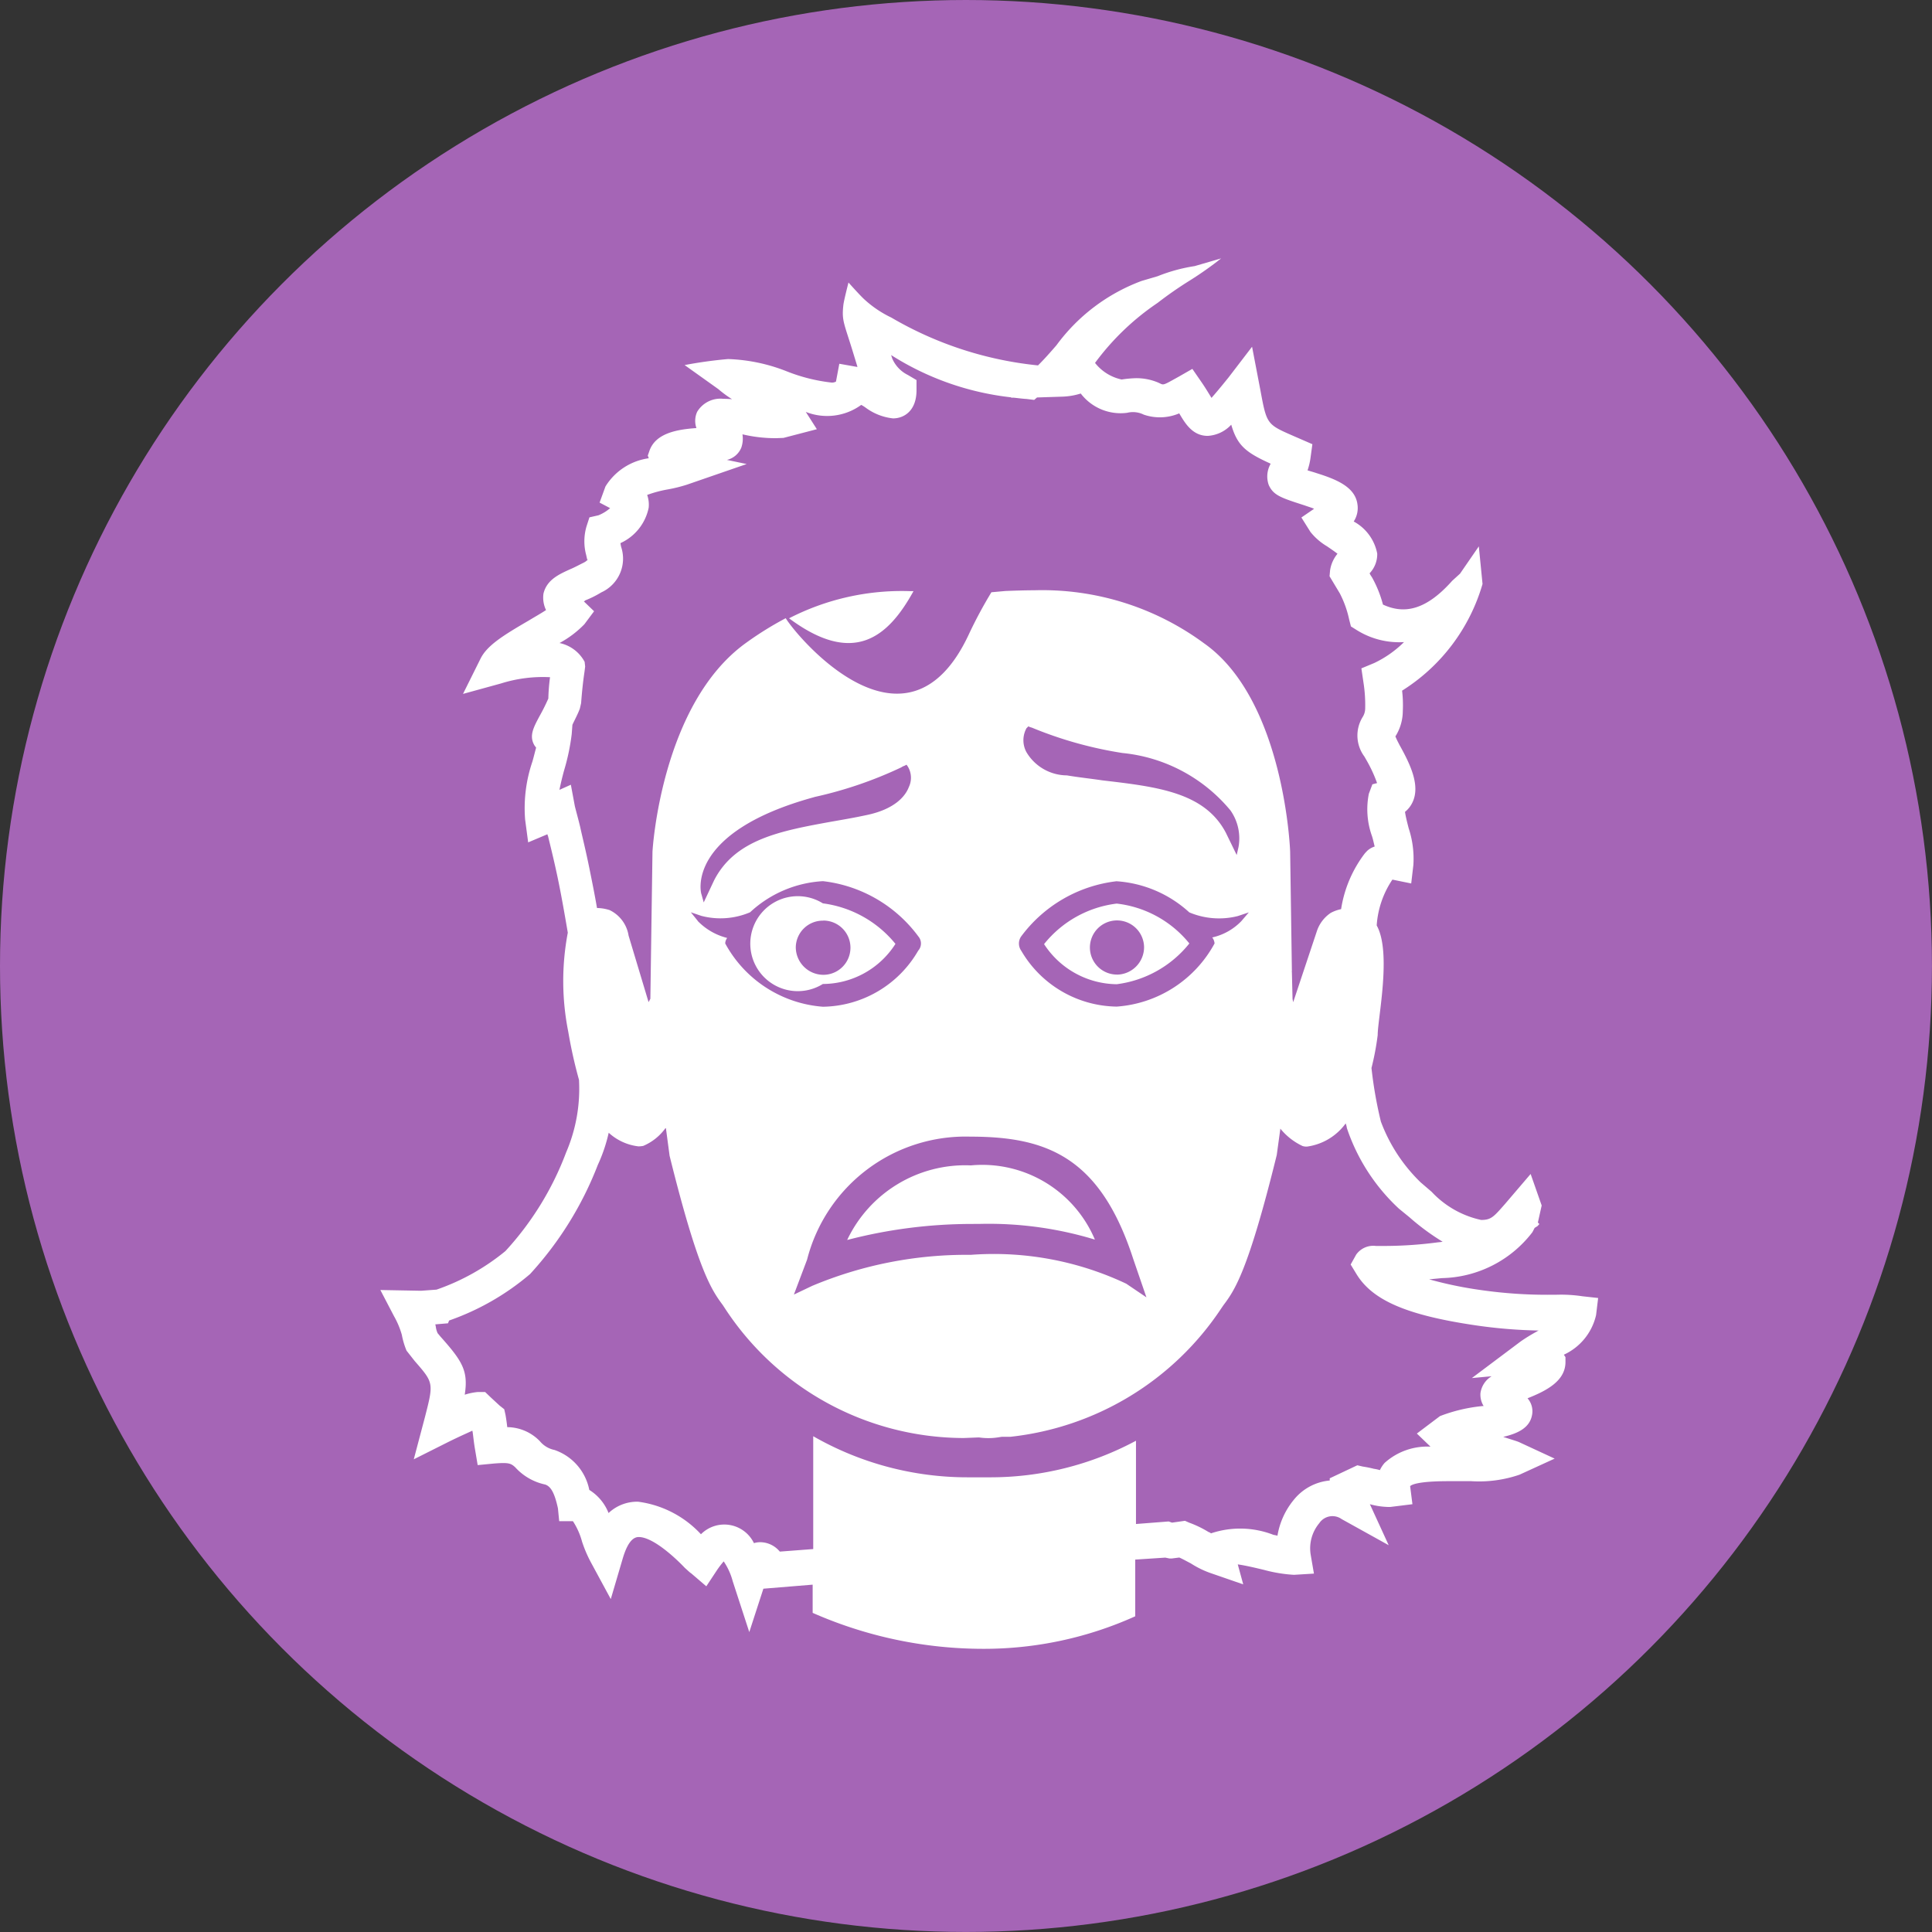 <svg xmlns="http://www.w3.org/2000/svg" id="prefix__anxietyTrigger" width="41.093" height="41.093"><rect width="100%" height="100%" fill="#333333" stroke="none"/><defs><style>.prefix__cls-2{fill:#fff}</style></defs><circle id="prefix__Ellipse_840" cx="20.546" cy="20.546" r="20.546" data-name="Ellipse 840" fill="#a565b6"/><g id="prefix__Group_8175" data-name="Group 8175" transform="translate(8.093 5.508)"><path id="prefix__Path_13588" d="M339.9 640.117a3.047 3.047 0 00-.562-.032h-.08a9.931 9.931 0 01-1.518-.1 8.457 8.457 0 01-1.1-.228l.273-.026a2.486 2.486 0 001.924-.977l.047-.091.062-.039.039-.043-.032-.032.081-.363-.235-.67-.546.639c-.239.272-.294.339-.506.339a2.028 2.028 0 01-1.055-.6l-.233-.2a3.5 3.5 0 01-.845-1.292 8.818 8.818 0 01-.2-1.14 5.738 5.738 0 00.132-.7c0-.351.3-1.759-.021-2.332a1.971 1.971 0 01.334-.975l.4.082.046-.393a2.062 2.062 0 00-.1-.781c-.027-.106-.063-.242-.078-.349a.571.571 0 00.158-.2c.171-.353-.039-.8-.273-1.219l-.038-.074c-.028-.054-.042-.093-.052-.111a1.016 1.016 0 00.158-.536 2.624 2.624 0 00-.015-.438 3.987 3.987 0 001.711-2.269l-.079-.8-.4.581-.166.151c-.551.62-1.014.719-1.473.506a2.461 2.461 0 00-.237-.586.429.429 0 01-.047-.079.588.588 0 00.162-.42.987.987 0 00-.5-.682.522.522 0 00.08-.362c-.046-.366-.433-.53-.862-.664-.078-.027-.146-.044-.2-.062a1.39 1.39 0 00.065-.279l.038-.277-.4-.174c-.571-.249-.571-.249-.706-.976l-.177-.923-.5.653c-.182.226-.29.353-.364.436a.118.118 0 00-.015-.027c-.057-.093-.121-.2-.2-.314l-.191-.277-.29.166c-.379.21-.306.179-.452.119a1.187 1.187 0 00-.462-.087 2.41 2.41 0 00-.3.028.981.981 0 01-.566-.353 5.409 5.409 0 011.33-1.276 8.193 8.193 0 01.691-.48 7.381 7.381 0 00.661-.467l-.563.164a3.537 3.537 0 00-.787.215l-.34.1a3.951 3.951 0 00-1.813 1.369c-.128.148-.262.3-.392.428a7.7 7.7 0 01-3.121-1.018 2.315 2.315 0 01-.582-.395c-.087-.08-.328-.35-.328-.35s-.1.388-.109.48c-.038.342.015.376.221 1.055l.079.259h-.014l-.372-.066-.071.379a.169.169 0 01-.095.021 3.7 3.7 0 01-.95-.238 3.708 3.708 0 00-1.251-.262 9.2 9.2 0 00-.923.128l.716.511a2.468 2.468 0 00.292.215 2.05 2.05 0 00-.182-.008.577.577 0 00-.559.275.464.464 0 00-.016.347c-.42.029-.871.111-1 .485l-.035.1.021.057a1.29 1.29 0 00-.921.6l-.125.343.224.118a.864.864 0 01-.248.152l-.192.044-.062.192a1.127 1.127 0 00-.008.606l.023.1h.013a.309.309 0 01-.091.067c-.1.049-.192.1-.277.135-.24.109-.506.225-.576.524a.61.61 0 00.055.348c-.117.077-.262.158-.368.223-.549.319-.889.532-1.027.814l-.371.746.811-.223a2.965 2.965 0 011.04-.132 4.088 4.088 0 00-.036.453 4.119 4.119 0 01-.185.371c-.132.247-.23.427-.108.63l.033.044c-.027.1-.049.192-.078.294a3.068 3.068 0 00-.156 1.234l.065.487.41-.173a.127.127 0 00.013.042c.052.215.12.484.2.861.075.355.149.773.22 1.191a5.5 5.5 0 00.01 2.108 9.969 9.969 0 00.228 1.022 3.422 3.422 0 01-.273 1.542 6.434 6.434 0 01-1.292 2.1 4.754 4.754 0 01-1.465.82l-.328.024-.867-.016.289.554a1.771 1.771 0 01.168.4 1.676 1.676 0 00.1.336l.173.22c.405.465.405.465.219 1.191l-.238.9.739-.371c.257-.127.418-.195.506-.238a.242.242 0 01.008.035c.015.109.027.234.049.358l.057.339.343-.033c.308-.024.359-.01.456.08a1.194 1.194 0 00.635.366c.12.039.2.172.273.506l.027.274h.292a1.513 1.513 0 01.194.435 2.734 2.734 0 00.182.429l.429.793.256-.869c.09-.3.2-.451.338-.451.314 0 .806.47.983.658.056.049.107.1.133.114l.322.276.232-.351a1.983 1.983 0 01.138-.179 1.384 1.384 0 01.192.423l.352 1.081.3-.923 1.048-.086v.6a9.009 9.009 0 003.619.765 7.824 7.824 0 003.242-.692v-1.206l.639-.042.087.018h.055l.156-.02c.08.035.161.082.244.124a1.975 1.975 0 00.454.218l.662.229-.116-.425c.176.025.381.075.554.116a3.109 3.109 0 00.641.106l.425-.026-.071-.413a.837.837 0 01.185-.66.337.337 0 01.476-.086l1 .555-.4-.872a1.59 1.59 0 00.43.059l.475-.059-.049-.384c.036-.036.192-.106.817-.106h.482a2.647 2.647 0 001.028-.138l.747-.342-.747-.346c-.054-.026-.186-.062-.347-.116.316-.073.554-.194.609-.446a.418.418 0 00-.092-.375c.395-.156.8-.363.807-.761v-.114l-.034-.052a1.228 1.228 0 00.685-.843l.044-.363zm-21.222-13.494a.789.789 0 00-.534-.4 2.168 2.168 0 00.529-.4l.206-.276-.218-.21a.052.052 0 00.028-.02 2.227 2.227 0 00.343-.171.788.788 0 00.423-.966.7.7 0 01-.015-.082 1.06 1.06 0 00.6-.752.621.621 0 00-.032-.273 2.542 2.542 0 01.448-.119 3.165 3.165 0 00.4-.1l1.268-.438-.42-.088a.439.439 0 00.306-.26.585.585 0 00.025-.283c.01 0 .02.005.027.005a3.042 3.042 0 00.687.076l.158-.006.71-.185-.235-.368a1.232 1.232 0 001.179-.149.762.762 0 01.1.063 1.191 1.191 0 00.576.224c.23 0 .5-.156.5-.6v-.215l-.185-.109a.7.7 0 01-.331-.348l-.024-.075a5.986 5.986 0 002.56.9l-.016.007h.066c.085.008.181.022.272.027l.161.02.06-.052.554-.018a1.452 1.452 0 00.376-.066 1.067 1.067 0 00.988.41.515.515 0 01.352.039 1.051 1.051 0 00.755-.027c.125.214.284.479.606.479a.737.737 0 00.5-.238c.13.448.314.591.835.828v.01a.54.54 0 00-.037.445c.1.222.265.273.764.434.082.03.144.046.2.072l-.27.185.192.306a1.291 1.291 0 00.352.306c.054.037.148.1.224.159a.719.719 0 00-.158.355l-.011.124.218.363a2.216 2.216 0 01.2.56l.037.144.129.081a1.7 1.7 0 001 .252 2.3 2.3 0 01-.633.445l-.274.114.043.291a3.091 3.091 0 01.038.565.34.34 0 01-.054.179.749.749 0 00.037.84l.047.082a2.963 2.963 0 01.223.483l-.1.026-.075.2a1.688 1.688 0 00.066.9c.024.072.038.148.058.223a.435.435 0 00-.158.091l-.049.052a2.606 2.606 0 00-.507 1.189.832.832 0 00-.219.079.751.751 0 00-.3.4l-.5 1.5-.014-.067-.014-.571a.05.05 0 010-.026v-.007l-.037-2.529c0-.031-.121-3.228-1.831-4.433a5.8 5.8 0 00-3.612-1.128c-.195 0-.392.007-.611.015l-.3.027a9.364 9.364 0 00-.48.895c-1.32 2.833-3.643.07-3.895-.343a7.076 7.076 0 00-.85.529c-1.8 1.3-1.984 4.406-1.984 4.442l-.045 3.123-.038.072-.425-1.414a.726.726 0 00-.405-.544.93.93 0 00-.267-.044c-.049-.29-.109-.581-.158-.825-.079-.391-.148-.663-.2-.9-.039-.163-.078-.3-.113-.44l-.085-.457-.243.109c.027-.132.06-.272.1-.417a4.633 4.633 0 00.161-.767l.015-.2c.049-.106.111-.218.158-.343l.027-.118c.017-.228.039-.446.071-.659l.015-.119zm13.4 5.987a2.576 2.576 0 01-2.083 1.346 2.387 2.387 0 01-2.029-1.186.266.266 0 01-.008-.3 2.947 2.947 0 012.032-1.18 2.538 2.538 0 011.549.662 1.627 1.627 0 001.033.078l.233-.078-.158.185a1.23 1.23 0 01-.62.348.243.243 0 01.049.125zm-10.992-.475l-.149-.185.226.077a1.608 1.608 0 001.034-.077 2.474 2.474 0 011.551-.662 2.94 2.94 0 012.03 1.178.229.229 0 01-.005.3 2.379 2.379 0 01-2.026 1.193 2.586 2.586 0 01-2.079-1.346.206.206 0 01.042-.117 1.323 1.323 0 01-.627-.361zm2.48-2.637a8.637 8.637 0 001.846-.63.239.239 0 01.066-.033l.047-.024.029.042a.459.459 0 01.02.433c-.067.177-.28.472-.917.6-.241.052-.487.094-.716.134-1.107.2-2.061.38-2.508 1.248l-.222.472-.047-.169c-.019-.034-.338-1.322 2.399-2.071zm-.157 9.841a3.479 3.479 0 013.475-2.617c1.616 0 2.758.428 3.462 2.6l.281.818-.429-.29a6.59 6.59 0 00-3.307-.614 8.487 8.487 0 00-3.371.659l-.391.186zm4.673-11.309l.034-.035.037.017a.41.41 0 01.075.026 8.434 8.434 0 001.888.524 3.416 3.416 0 012.3 1.223 1.037 1.037 0 01.17.777l-.039.17-.231-.475c-.453-.86-1.459-.976-2.626-1.113-.247-.037-.5-.063-.756-.106a1.007 1.007 0 01-.859-.494.53.53 0 01.004-.514zm10.86 12.831a3.725 3.725 0 00-.352.215l-1.041.781.421-.039a.5.5 0 00-.238.358.459.459 0 00.068.277.074.074 0 00-.029 0 3.426 3.426 0 00-.9.213l-.492.371.29.279a1.354 1.354 0 00-.976.346.643.643 0 00-.1.153.827.827 0 00-.128-.028 2.318 2.318 0 00-.237-.048l-.115-.027-.587.277v.047a1.109 1.109 0 00-.764.41 1.616 1.616 0 00-.348.764c-.033-.01-.062-.013-.089-.02a1.951 1.951 0 00-1.325-.03.119.119 0 00-.051-.028 2.256 2.256 0 00-.414-.2l-.088-.039-.275.039-.072-.025-.695.054v-1.771a6.547 6.547 0 01-3.106.778h-.466a6.594 6.594 0 01-3.293-.874v2.4l-.711.054a.543.543 0 00-.418-.2.467.467 0 00-.132.02.7.7 0 00-1.127-.189 2.211 2.211 0 00-1.337-.692.885.885 0 00-.628.241 1.016 1.016 0 00-.41-.492 1.128 1.128 0 00-.741-.85.542.542 0 01-.309-.185.973.973 0 00-.695-.3 4.242 4.242 0 00-.037-.262l-.027-.119-.1-.079-.187-.173-.119-.114h-.161a1.309 1.309 0 00-.273.057c.078-.508-.048-.711-.519-1.239l-.058-.07a.478.478 0 01-.039-.14.35.35 0 00-.011-.047l.271-.023.023-.059a5.393 5.393 0 001.722-.988 7.343 7.343 0 001.441-2.321 3.377 3.377 0 00.232-.685 1.127 1.127 0 00.634.29.609.609 0 00.1-.01 1.121 1.121 0 00.472-.376h.011l.078.586c.613 2.474.9 2.862 1.134 3.179l.051.078a6.082 6.082 0 005.024 2.746h.054l.306-.012h.015a1.344 1.344 0 00.392 0l.09-.014h.183a6.18 6.18 0 004.474-2.715l.053-.078c.238-.317.523-.705 1.138-3.2l.077-.561a1.337 1.337 0 00.471.369.258.258 0 00.1.012 1.22 1.22 0 00.818-.492.466.466 0 01.026.1 4.123 4.123 0 001.107 1.713l.223.182a4.964 4.964 0 00.706.521c-.038.008-.076.01-.116.015a8.7 8.7 0 01-1.184.075h-.119a.445.445 0 00-.42.185l-.117.21.117.192c.337.564 1.063.883 2.531 1.1a10.549 10.549 0 001.356.112.076.076 0 00-.036.016z" class="prefix__cls-2" data-name="Path 13588" transform="translate(-314.336 -618.054)"/><path id="prefix__Path_13589" d="M325 634.534a7.761 7.761 0 012.45.334 2.6 2.6 0 00-2.632-1.579h-.018a2.779 2.779 0 00-2.619 1.587 10.529 10.529 0 012.628-.341z" class="prefix__cls-2" data-name="Path 13589" transform="translate(-312.255 -614.01)"/><path id="prefix__Path_13590" d="M322.095 630.6a1.84 1.84 0 001.544-.853 2.388 2.388 0 00-1.544-.862 1.01 1.01 0 100 1.715zm.01-1.349a.577.577 0 110 1.154.589.589 0 01-.586-.586.575.575 0 01.581-.566z" class="prefix__cls-2" data-name="Path 13590" transform="translate(-312.686 -615.179)"/><path id="prefix__Path_13591" d="M327.035 628.889a2.34 2.34 0 00-1.545.862 1.867 1.867 0 001.545.853 2.357 2.357 0 001.545-.867 2.324 2.324 0 00-1.545-.848zm0 1.51a.576.576 0 11.582-.584.584.584 0 01-.585.585z" class="prefix__cls-2" data-name="Path 13591" transform="translate(-311.376 -615.178)"/><path id="prefix__Path_13592" d="M323.85 623.637h-.086a5.243 5.243 0 00-2.561.578c1.369 1.02 2.103.41 2.647-.578z" class="prefix__cls-2" data-name="Path 13592" transform="translate(-312.513 -616.572)"/></g></svg>